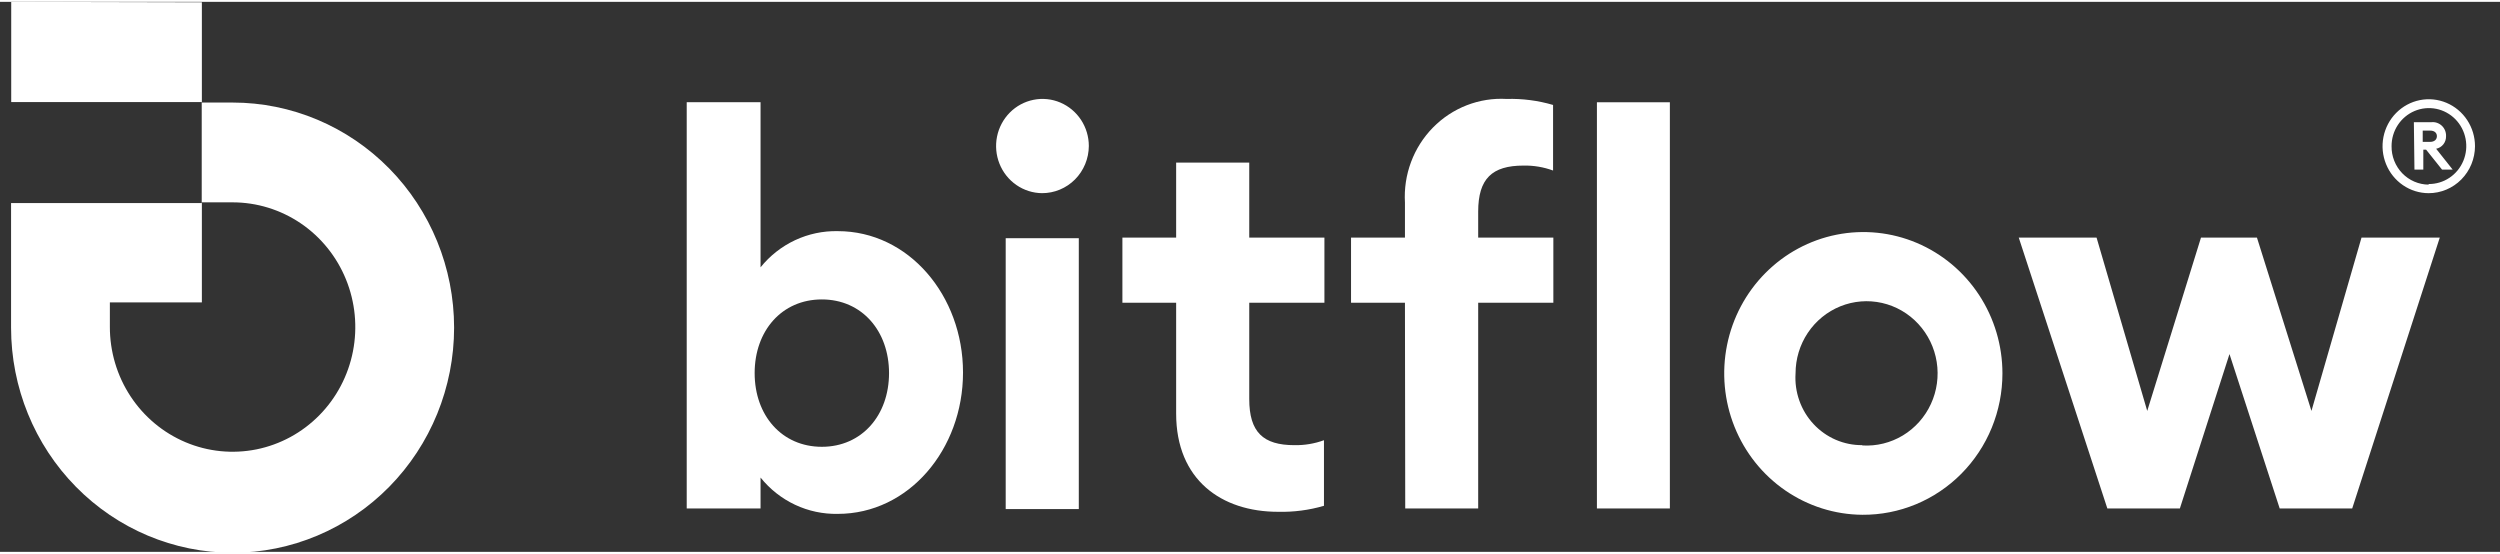 <svg width="149" height="33" viewBox="0 0 150 33" fill="none" xmlns="http://www.w3.org/2000/svg">
            <rect x="0" y="0" width="150" height="33" fill="#333333" stroke="none"/>
            <path fill-rule="evenodd" clip-rule="evenodd" d="M12.112 18.035H6.592V19.503C6.59 20.983 7.02 22.431 7.828 23.662C8.636 24.894 9.786 25.854 11.131 26.422C12.476 26.99 13.957 27.139 15.386 26.852C16.815 26.564 18.128 25.852 19.158 24.806C20.189 23.76 20.891 22.427 21.176 20.975C21.461 19.523 21.315 18.018 20.758 16.651C20.201 15.283 19.258 14.114 18.047 13.291C16.835 12.469 15.412 12.03 13.955 12.03H12.112V18.035ZM12.112 0.027V6.042H13.955C17.48 6.042 20.86 7.465 23.353 9.998C25.845 12.53 27.246 15.966 27.246 19.548C27.246 23.13 25.845 26.565 23.353 29.098C20.86 31.631 17.48 33.054 13.955 33.054C10.43 33.054 7.049 31.631 4.557 29.098C2.064 26.565 0.664 23.13 0.664 19.548V12.075H12.103V6.015H0.673V0L12.112 0.027Z" fill="rgb(255, 255, 255)"/>
            <path d="M45.633 30.398H41.203V6.023H45.633V15.928C46.193 15.233 46.902 14.676 47.704 14.3C48.507 13.925 49.384 13.739 50.267 13.758C54.52 13.758 57.781 17.621 57.781 22.24C57.781 26.859 54.52 30.722 50.267 30.722C49.383 30.739 48.506 30.553 47.703 30.175C46.9 29.798 46.193 29.239 45.633 28.543V30.398ZM49.31 17.855C46.909 17.855 45.279 19.737 45.279 22.276C45.279 24.815 46.909 26.697 49.31 26.697C51.712 26.697 53.342 24.806 53.342 22.276C53.342 19.746 51.712 17.855 49.31 17.855Z" fill="rgb(255, 255, 255)"/>
            <path d="M62.521 11.479C61.972 11.473 61.437 11.303 60.983 10.989C60.529 10.675 60.176 10.232 59.97 9.715C59.763 9.198 59.712 8.63 59.822 8.083C59.933 7.537 60.2 7.036 60.59 6.643C60.98 6.25 61.476 5.984 62.015 5.877C62.554 5.77 63.112 5.827 63.619 6.042C64.125 6.257 64.558 6.619 64.863 7.083C65.168 7.548 65.33 8.093 65.33 8.651C65.325 9.404 65.027 10.125 64.501 10.655C63.974 11.185 63.262 11.481 62.521 11.479ZM60.342 14.18H64.728V30.432H60.342V14.18Z" fill="rgb(255, 255, 255)"/>
            <path d="M76.683 30.597C73.289 30.597 70.569 28.679 70.569 24.708V18.054H67.344V14.147H70.569V9.645H74.955V14.147H79.465V18.054H74.955V23.835C74.955 25.816 75.788 26.599 77.666 26.599C78.27 26.61 78.87 26.51 79.438 26.302V30.237C78.543 30.499 77.614 30.62 76.683 30.597Z" fill="rgb(255, 255, 255)"/>
            <path d="M84.297 18.053H81.062V14.146H84.297V12.039C84.249 11.211 84.374 10.382 84.664 9.607C84.954 8.832 85.402 8.128 85.978 7.542C86.555 6.955 87.247 6.499 88.009 6.203C88.772 5.907 89.587 5.779 90.401 5.826C91.342 5.799 92.28 5.921 93.184 6.186V10.121C92.616 9.913 92.015 9.812 91.412 9.824C89.524 9.824 88.691 10.607 88.691 12.588V14.146H93.201V18.053H88.691V30.398H84.314L84.297 18.053ZM95.815 6.024H100.192V30.398H95.815V6.024Z" fill="rgb(255, 255, 255)"/>
            <path d="M111.738 30.776C110.09 30.764 108.482 30.256 107.118 29.316C105.753 28.377 104.693 27.047 104.071 25.497C103.449 23.946 103.292 22.242 103.621 20.601C103.95 18.96 104.75 17.454 105.92 16.275C107.089 15.095 108.577 14.293 110.194 13.971C111.811 13.649 113.486 13.82 115.008 14.464C116.53 15.108 117.829 16.195 118.744 17.588C119.658 18.982 120.146 20.619 120.146 22.294C120.146 23.413 119.928 24.521 119.505 25.555C119.082 26.588 118.461 27.526 117.68 28.314C116.898 29.102 115.971 29.726 114.951 30.148C113.931 30.571 112.839 30.784 111.738 30.776ZM111.738 26.616C112.59 26.668 113.438 26.459 114.172 26.016C114.906 25.573 115.492 24.915 115.854 24.129C116.217 23.343 116.338 22.465 116.203 21.608C116.068 20.752 115.683 19.956 115.097 19.324C114.512 18.692 113.753 18.254 112.92 18.065C112.086 17.877 111.216 17.947 110.423 18.267C109.629 18.588 108.948 19.143 108.468 19.861C107.989 20.579 107.733 21.426 107.733 22.294C107.697 22.849 107.775 23.405 107.961 23.928C108.146 24.451 108.436 24.929 108.812 25.333C109.188 25.737 109.642 26.058 110.145 26.276C110.649 26.493 111.191 26.603 111.738 26.598V26.616Z" fill="rgb(255, 255, 255)"/>
            <path d="M133.769 21.133L130.792 30.398H126.441L121.125 14.146H125.794L128.834 24.545L132.059 14.146H135.417L138.687 24.545L141.69 14.146H146.386L141.132 30.398H136.782L133.769 21.133Z" fill="rgb(255, 255, 255)"/>
            <path d="M145.718 11.48C145.169 11.479 144.634 11.312 144.179 11.001C143.724 10.69 143.37 10.249 143.162 9.734C142.953 9.219 142.899 8.653 143.007 8.107C143.116 7.561 143.38 7.059 143.769 6.666C144.157 6.273 144.651 6.005 145.189 5.897C145.726 5.789 146.284 5.846 146.79 6.059C147.296 6.273 147.729 6.634 148.033 7.097C148.337 7.56 148.5 8.105 148.5 8.662C148.497 9.41 148.203 10.127 147.682 10.655C147.16 11.184 146.454 11.48 145.718 11.48ZM145.718 10.931C146.162 10.935 146.598 10.804 146.969 10.555C147.34 10.307 147.63 9.952 147.802 9.535C147.974 9.119 148.021 8.66 147.935 8.216C147.85 7.773 147.637 7.365 147.324 7.045C147.01 6.725 146.61 6.507 146.174 6.419C145.738 6.331 145.286 6.376 144.875 6.549C144.465 6.723 144.114 7.016 143.868 7.392C143.622 7.768 143.492 8.21 143.494 8.662C143.49 8.962 143.545 9.26 143.655 9.538C143.765 9.816 143.928 10.07 144.134 10.284C144.341 10.498 144.587 10.669 144.859 10.786C145.131 10.903 145.422 10.965 145.718 10.967V10.931ZM144.832 7.221H145.877C145.991 7.208 146.107 7.22 146.216 7.257C146.325 7.294 146.425 7.354 146.509 7.433C146.594 7.513 146.66 7.61 146.704 7.718C146.747 7.826 146.768 7.942 146.763 8.059C146.768 8.236 146.712 8.409 146.603 8.548C146.494 8.686 146.341 8.781 146.169 8.815L147.162 10.067H146.524L145.567 8.869H145.399V10.067H144.867L144.832 7.221ZM145.815 8.401C146.054 8.401 146.214 8.266 146.214 8.059C146.214 7.852 146.054 7.726 145.815 7.726H145.363V8.401H145.815Z" fill="rgb(255, 255, 255)"/>
          </svg>